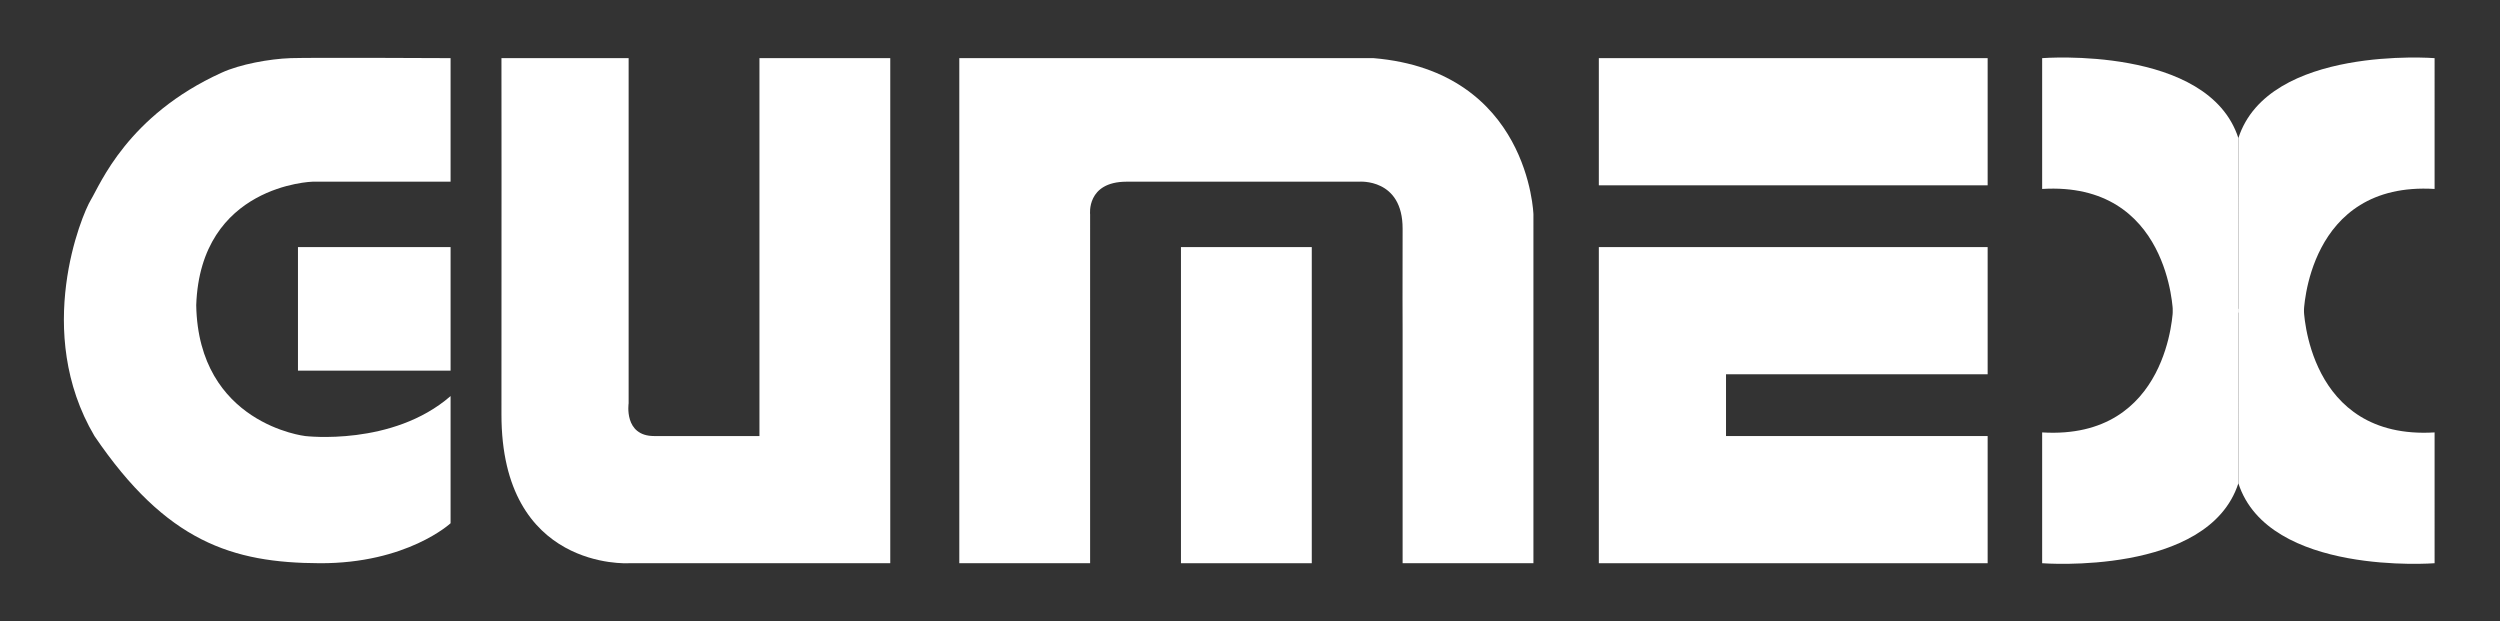<svg xmlns="http://www.w3.org/2000/svg" width="688" height="171" viewBox="0 0 688 171">
  <rect x="0" y="0" width="688" height="171" fill="#333333" stroke="none"/>
<defs>
    <style>
      .cls-1, .cls-2 {
        fill: #fff;
      }

      .cls-1 {
        fill-rule: evenodd;
      }
    </style>
  </defs>
  <path id="Color_Fill_1" data-name="Color Fill 1" class="cls-1" d="M124,109v35s-11.96,11.091-36,11-42.2-5.854-62-35C9.1,91.359,22.443,59.2,25,55S35.035,31.773,61,20c4.983-2.3,13.173-3.807,19-4s44,0,44,0V50H86s-30.867.846-32,34c0.6,32.691,30,36,30,36S108.012,122.9,124,109Z"/>
  <rect id="Color_Fill_2" data-name="Color Fill 2" class="cls-2" x="82" y="68" width="42" height="34"/>
  <path id="Color_Fill_3" data-name="Color Fill 3" class="cls-1" d="M245,16V155H173s-35.055,2.064-35-41,0-98,0-98h35v95s-1.372,8.991,7,9,29,0,29,0V16h36Z"/>
  <path id="Color_Fill_4" data-name="Color Fill 4" class="cls-1" d="M264,155h36V59s-1.07-8.965,10-9,15,0,15,0h49s12.061-1.043,12,13,0,28,0,28v64h36V59s-1.155-39.393-44-43c-38.712.019-40,0-40,0H264V155Z"/>
  <path id="Color_Fill_5" data-name="Color Fill 5" class="cls-1" d="M325,155h36V68H325v87Z"/>
  <path id="Color_Fill_6" data-name="Color Fill 6" class="cls-1" d="M440,155H547V120H475V103h72V68H440v87Z"/>
  <path id="Color_Fill_7" data-name="Color Fill 7" class="cls-1" d="M547,51V16H440V51H547Z"/>
  <path id="Color_Fill_8" data-name="Color Fill 8" class="cls-1" d="M562,155s45.726,3.577,54-22V85H598s-0.863,36.14-36,34C562.01,130.238,562,155,562,155Z"/>
  <path id="Color_Fill_8_copy_3" data-name="Color Fill 8 copy 3" class="cls-1" d="M670,155s-45.726,3.577-54-22V85h18s0.863,36.14,36,34C669.99,130.238,670,155,670,155Z"/>
  <path id="Color_Fill_8_copy" data-name="Color Fill 8 copy" class="cls-1" d="M562,16s45.726-3.577,54,22V86H598s-0.863-36.139-36-34C562.01,40.762,562,16,562,16Z"/>
  <path id="Color_Fill_8_copy_2" data-name="Color Fill 8 copy 2" class="cls-1" d="M670,16s-45.726-3.577-54,22V86h18s0.863-36.139,36-34C669.99,40.762,670,16,670,16Z"/>
</svg>
